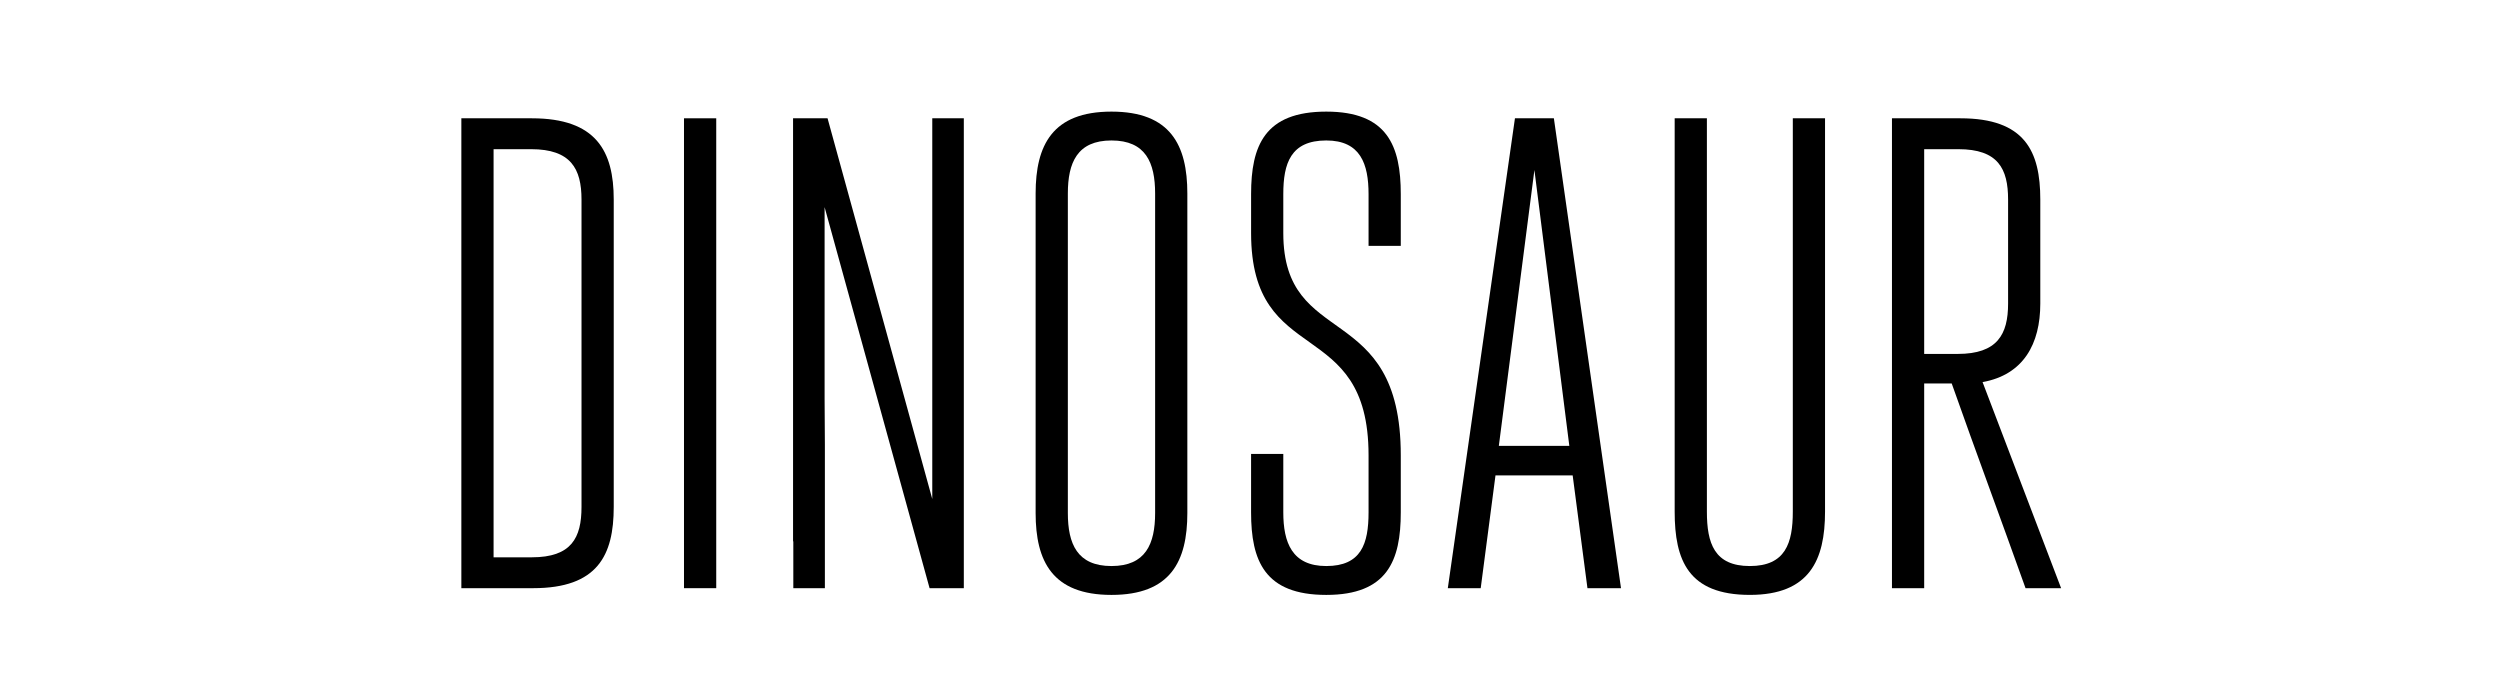 <svg width="144" height="40" viewBox="0 0 144 40" fill="none" xmlns="http://www.w3.org/2000/svg">
<path d="M30.634 6.814H26.574V33.879H30.711C34.423 33.879 35.351 31.985 35.351 29.201V11.493C35.351 8.709 34.346 6.814 30.634 6.814ZM33.495 29.201C33.495 30.98 32.915 32.101 30.634 32.101H28.43V8.593H30.595C32.876 8.593 33.495 9.714 33.495 11.493L33.495 29.201Z" fill="black"/>
<path d="M41.255 6.814H39.398V33.879H41.255V6.814Z" fill="black"/>
<path d="M64.021 6.429C60.619 6.429 59.652 8.362 59.652 11.146V29.55C59.652 32.334 60.619 34.267 64.021 34.267C67.424 34.267 68.391 32.334 68.391 29.55V11.146C68.391 8.362 67.424 6.429 64.021 6.429ZM66.535 29.55C66.535 31.328 65.993 32.604 64.022 32.604C62.05 32.604 61.508 31.328 61.508 29.55V11.146C61.508 9.367 62.05 8.091 64.022 8.091C65.993 8.091 66.535 9.367 66.535 11.146V29.55Z" fill="black"/>
<path d="M76.393 6.429C72.836 6.429 72.063 8.401 72.063 11.184V13.427C72.063 21.276 78.829 18.105 78.829 26.224V29.511C78.829 31.328 78.404 32.604 76.393 32.604C74.421 32.604 73.918 31.251 73.918 29.511V26.147H72.062V29.511C72.062 32.295 72.836 34.267 76.393 34.267C79.911 34.267 80.685 32.295 80.685 29.511V26.224C80.685 17.216 73.918 20.193 73.918 13.427V11.184C73.918 9.406 74.344 8.091 76.393 8.091C78.365 8.091 78.829 9.444 78.829 11.184V14.162H80.685V11.184C80.685 8.401 79.912 6.429 76.393 6.429Z" fill="black"/>
<path d="M87.261 6.814L83.394 33.879H85.289L86.14 27.384H90.586L91.437 33.879H93.37L89.503 6.814H87.261ZM86.333 25.683L88.382 9.792L90.393 25.683H86.333Z" fill="black"/>
<path d="M103.266 29.472C103.266 31.289 102.84 32.604 100.791 32.604C98.742 32.604 98.317 31.289 98.317 29.472V6.814H96.461V29.472C96.461 32.256 97.234 34.266 100.791 34.266C104.232 34.266 105.122 32.256 105.122 29.472V6.814H103.266V29.472Z" fill="black"/>
<path d="M114.196 22.009C116.555 21.584 117.521 19.806 117.521 17.486V11.493C117.521 8.709 116.632 6.814 112.92 6.814H108.977V33.879H110.833V22.087H112.418C113.81 26.03 115.279 29.974 116.671 33.879H118.72L114.196 22.009ZM110.833 20.386V8.593H112.804C115.086 8.593 115.666 9.714 115.666 11.493V17.486C115.666 19.264 115.047 20.386 112.766 20.386L110.833 20.386Z" fill="black"/>
<path d="M53.699 6.814V28.743L47.667 6.814H47.497H45.696H45.68V31.18H45.695V33.879H47.513V25.605C47.513 24.731 47.506 23.848 47.497 22.964V11.931L53.544 33.879H55.516V31.18V6.814H53.699H53.699Z" fill="black"/>
</svg>

